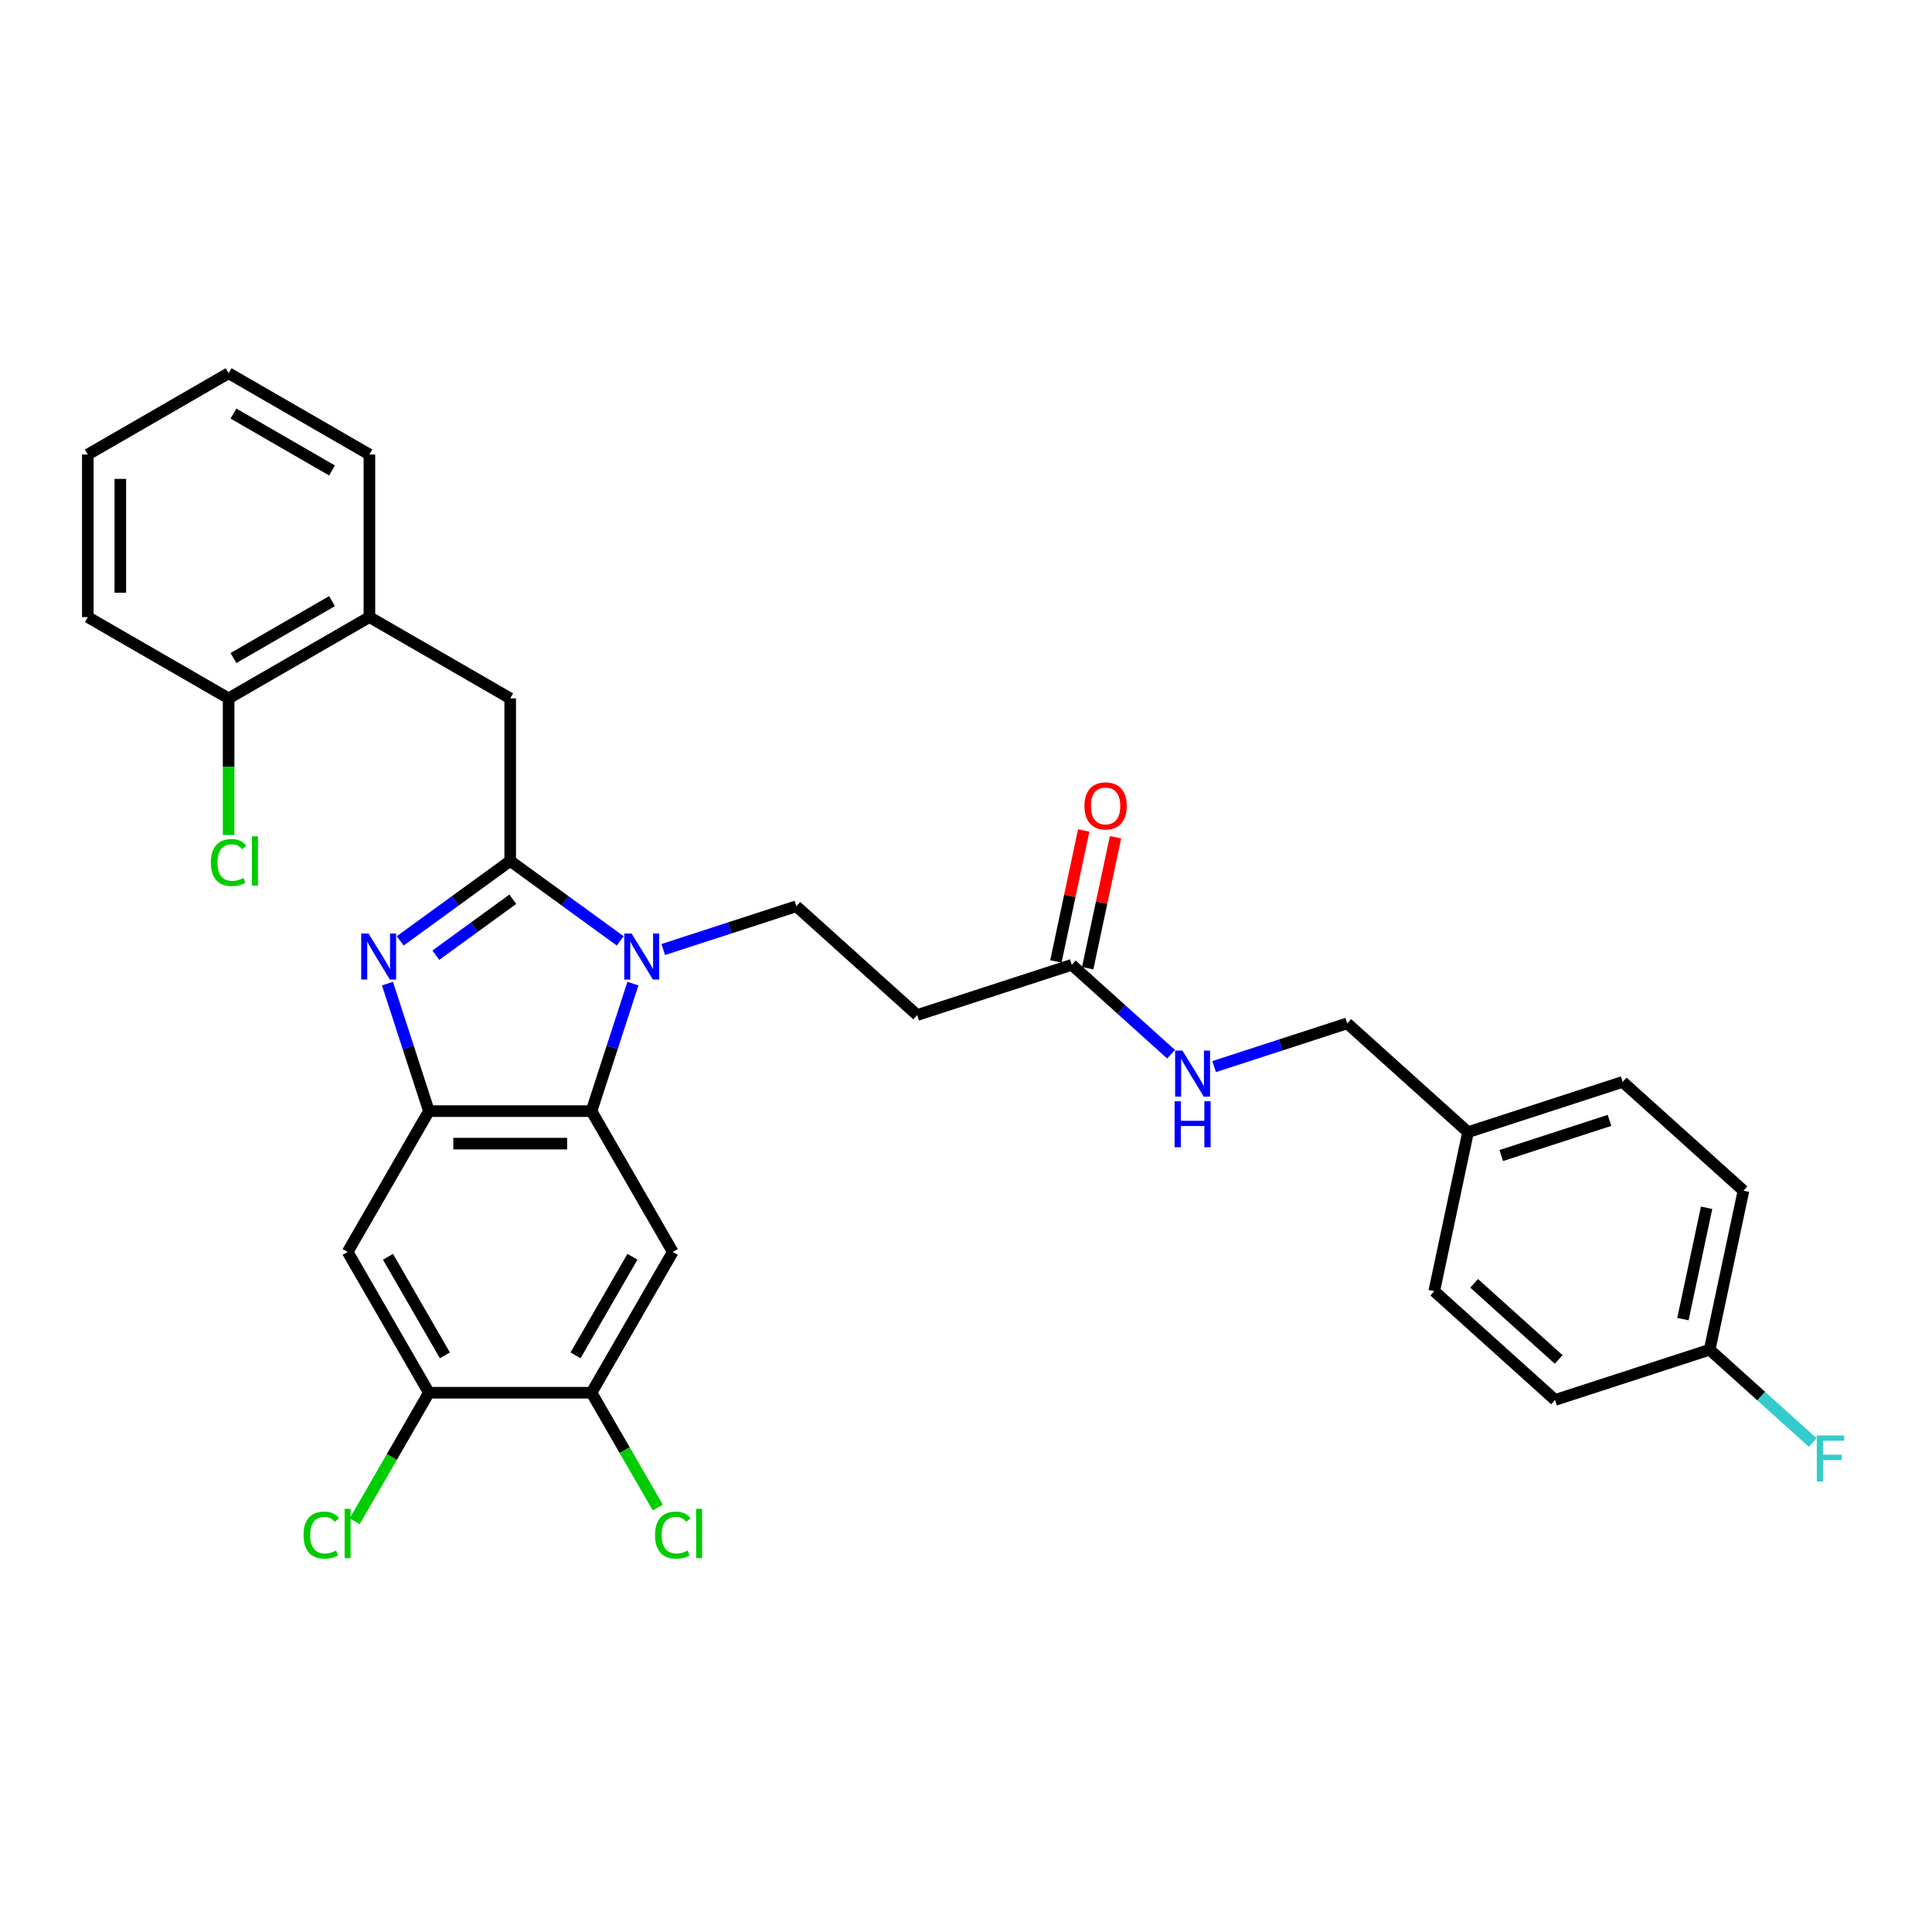 <?xml version='1.0' encoding='iso-8859-1'?>
<svg version='1.1' baseProfile='full'
              xmlns='http://www.w3.org/2000/svg'
                      xmlns:rdkit='http://www.rdkit.org/xml'
                      xmlns:xlink='http://www.w3.org/1999/xlink'
                  xml:space='preserve'
width='1000px' height='1000px' viewBox='0 0 1000 1000'>
<!-- END OF HEADER -->
<rect style='opacity:1.0;fill:#FFFFFF;stroke:none' width='1000' height='1000' x='0' y='0'> </rect>
<path class='bond-0' d='M 560.932,429.852 L 553.728,463.745' style='fill:none;fill-rule:evenodd;stroke:#FF0000;stroke-width:6px;stroke-linecap:butt;stroke-linejoin:miter;stroke-opacity:1' />
<path class='bond-0' d='M 553.728,463.745 L 546.524,497.638' style='fill:none;fill-rule:evenodd;stroke:#000000;stroke-width:6px;stroke-linecap:butt;stroke-linejoin:miter;stroke-opacity:1' />
<path class='bond-0' d='M 577.394,433.351 L 570.19,467.244' style='fill:none;fill-rule:evenodd;stroke:#FF0000;stroke-width:6px;stroke-linecap:butt;stroke-linejoin:miter;stroke-opacity:1' />
<path class='bond-0' d='M 570.19,467.244 L 562.986,501.137' style='fill:none;fill-rule:evenodd;stroke:#000000;stroke-width:6px;stroke-linecap:butt;stroke-linejoin:miter;stroke-opacity:1' />
<path class='bond-1' d='M 554.755,499.388 L 580.451,522.525' style='fill:none;fill-rule:evenodd;stroke:#000000;stroke-width:6px;stroke-linecap:butt;stroke-linejoin:miter;stroke-opacity:1' />
<path class='bond-1' d='M 580.451,522.525 L 606.148,545.663' style='fill:none;fill-rule:evenodd;stroke:#0000FF;stroke-width:6px;stroke-linecap:butt;stroke-linejoin:miter;stroke-opacity:1' />
<path class='bond-2' d='M 554.755,499.388 L 474.724,525.391' style='fill:none;fill-rule:evenodd;stroke:#000000;stroke-width:6px;stroke-linecap:butt;stroke-linejoin:miter;stroke-opacity:1' />
<path class='bond-3' d='M 902.421,616.301 L 884.925,698.611' style='fill:none;fill-rule:evenodd;stroke:#000000;stroke-width:6px;stroke-linecap:butt;stroke-linejoin:miter;stroke-opacity:1' />
<path class='bond-3' d='M 883.334,625.148 L 871.087,682.765' style='fill:none;fill-rule:evenodd;stroke:#000000;stroke-width:6px;stroke-linecap:butt;stroke-linejoin:miter;stroke-opacity:1' />
<path class='bond-4' d='M 902.421,616.301 L 839.886,559.994' style='fill:none;fill-rule:evenodd;stroke:#000000;stroke-width:6px;stroke-linecap:butt;stroke-linejoin:miter;stroke-opacity:1' />
<path class='bond-5' d='M 628.431,552.074 L 662.876,540.883' style='fill:none;fill-rule:evenodd;stroke:#0000FF;stroke-width:6px;stroke-linecap:butt;stroke-linejoin:miter;stroke-opacity:1' />
<path class='bond-5' d='M 662.876,540.883 L 697.32,529.691' style='fill:none;fill-rule:evenodd;stroke:#000000;stroke-width:6px;stroke-linecap:butt;stroke-linejoin:miter;stroke-opacity:1' />
<path class='bond-6' d='M 884.925,698.611 L 804.895,724.615' style='fill:none;fill-rule:evenodd;stroke:#000000;stroke-width:6px;stroke-linecap:butt;stroke-linejoin:miter;stroke-opacity:1' />
<path class='bond-7' d='M 884.925,698.611 L 911.598,722.628' style='fill:none;fill-rule:evenodd;stroke:#000000;stroke-width:6px;stroke-linecap:butt;stroke-linejoin:miter;stroke-opacity:1' />
<path class='bond-7' d='M 911.598,722.628 L 938.271,746.644' style='fill:none;fill-rule:evenodd;stroke:#33CCCC;stroke-width:6px;stroke-linecap:butt;stroke-linejoin:miter;stroke-opacity:1' />
<path class='bond-8' d='M 348.23,647.994 L 306.155,720.869' style='fill:none;fill-rule:evenodd;stroke:#000000;stroke-width:6px;stroke-linecap:butt;stroke-linejoin:miter;stroke-opacity:1' />
<path class='bond-8' d='M 327.343,650.51 L 297.891,701.523' style='fill:none;fill-rule:evenodd;stroke:#000000;stroke-width:6px;stroke-linecap:butt;stroke-linejoin:miter;stroke-opacity:1' />
<path class='bond-9' d='M 348.23,647.994 L 306.155,575.118' style='fill:none;fill-rule:evenodd;stroke:#000000;stroke-width:6px;stroke-linecap:butt;stroke-linejoin:miter;stroke-opacity:1' />
<path class='bond-10' d='M 306.155,720.869 L 323.315,750.592' style='fill:none;fill-rule:evenodd;stroke:#000000;stroke-width:6px;stroke-linecap:butt;stroke-linejoin:miter;stroke-opacity:1' />
<path class='bond-10' d='M 323.315,750.592 L 340.476,780.314' style='fill:none;fill-rule:evenodd;stroke:#00CC00;stroke-width:6px;stroke-linecap:butt;stroke-linejoin:miter;stroke-opacity:1' />
<path class='bond-11' d='M 306.155,720.869 L 222.006,720.869' style='fill:none;fill-rule:evenodd;stroke:#000000;stroke-width:6px;stroke-linecap:butt;stroke-linejoin:miter;stroke-opacity:1' />
<path class='bond-12' d='M 222.006,720.869 L 179.931,647.994' style='fill:none;fill-rule:evenodd;stroke:#000000;stroke-width:6px;stroke-linecap:butt;stroke-linejoin:miter;stroke-opacity:1' />
<path class='bond-12' d='M 230.27,701.523 L 200.818,650.51' style='fill:none;fill-rule:evenodd;stroke:#000000;stroke-width:6px;stroke-linecap:butt;stroke-linejoin:miter;stroke-opacity:1' />
<path class='bond-13' d='M 222.006,720.869 L 202.795,754.144' style='fill:none;fill-rule:evenodd;stroke:#000000;stroke-width:6px;stroke-linecap:butt;stroke-linejoin:miter;stroke-opacity:1' />
<path class='bond-13' d='M 202.795,754.144 L 183.583,787.419' style='fill:none;fill-rule:evenodd;stroke:#00CC00;stroke-width:6px;stroke-linecap:butt;stroke-linejoin:miter;stroke-opacity:1' />
<path class='bond-14' d='M 179.931,647.994 L 222.006,575.118' style='fill:none;fill-rule:evenodd;stroke:#000000;stroke-width:6px;stroke-linecap:butt;stroke-linejoin:miter;stroke-opacity:1' />
<path class='bond-15' d='M 327.603,509.107 L 316.879,542.113' style='fill:none;fill-rule:evenodd;stroke:#0000FF;stroke-width:6px;stroke-linecap:butt;stroke-linejoin:miter;stroke-opacity:1' />
<path class='bond-15' d='M 316.879,542.113 L 306.155,575.118' style='fill:none;fill-rule:evenodd;stroke:#000000;stroke-width:6px;stroke-linecap:butt;stroke-linejoin:miter;stroke-opacity:1' />
<path class='bond-16' d='M 321.017,486.993 L 292.549,466.31' style='fill:none;fill-rule:evenodd;stroke:#0000FF;stroke-width:6px;stroke-linecap:butt;stroke-linejoin:miter;stroke-opacity:1' />
<path class='bond-16' d='M 292.549,466.31 L 264.08,445.626' style='fill:none;fill-rule:evenodd;stroke:#000000;stroke-width:6px;stroke-linecap:butt;stroke-linejoin:miter;stroke-opacity:1' />
<path class='bond-17' d='M 343.3,491.468 L 377.744,480.276' style='fill:none;fill-rule:evenodd;stroke:#0000FF;stroke-width:6px;stroke-linecap:butt;stroke-linejoin:miter;stroke-opacity:1' />
<path class='bond-17' d='M 377.744,480.276 L 412.189,469.084' style='fill:none;fill-rule:evenodd;stroke:#000000;stroke-width:6px;stroke-linecap:butt;stroke-linejoin:miter;stroke-opacity:1' />
<path class='bond-18' d='M 306.155,575.118 L 222.006,575.118' style='fill:none;fill-rule:evenodd;stroke:#000000;stroke-width:6px;stroke-linecap:butt;stroke-linejoin:miter;stroke-opacity:1' />
<path class='bond-18' d='M 293.533,591.948 L 234.628,591.948' style='fill:none;fill-rule:evenodd;stroke:#000000;stroke-width:6px;stroke-linecap:butt;stroke-linejoin:miter;stroke-opacity:1' />
<path class='bond-19' d='M 222.006,575.118 L 211.282,542.113' style='fill:none;fill-rule:evenodd;stroke:#000000;stroke-width:6px;stroke-linecap:butt;stroke-linejoin:miter;stroke-opacity:1' />
<path class='bond-19' d='M 211.282,542.113 L 200.557,509.107' style='fill:none;fill-rule:evenodd;stroke:#0000FF;stroke-width:6px;stroke-linecap:butt;stroke-linejoin:miter;stroke-opacity:1' />
<path class='bond-20' d='M 207.144,486.993 L 235.612,466.31' style='fill:none;fill-rule:evenodd;stroke:#0000FF;stroke-width:6px;stroke-linecap:butt;stroke-linejoin:miter;stroke-opacity:1' />
<path class='bond-20' d='M 235.612,466.31 L 264.08,445.626' style='fill:none;fill-rule:evenodd;stroke:#000000;stroke-width:6px;stroke-linecap:butt;stroke-linejoin:miter;stroke-opacity:1' />
<path class='bond-20' d='M 225.576,494.404 L 245.504,479.925' style='fill:none;fill-rule:evenodd;stroke:#0000FF;stroke-width:6px;stroke-linecap:butt;stroke-linejoin:miter;stroke-opacity:1' />
<path class='bond-20' d='M 245.504,479.925 L 265.432,465.447' style='fill:none;fill-rule:evenodd;stroke:#000000;stroke-width:6px;stroke-linecap:butt;stroke-linejoin:miter;stroke-opacity:1' />
<path class='bond-21' d='M 264.08,445.626 L 264.08,361.477' style='fill:none;fill-rule:evenodd;stroke:#000000;stroke-width:6px;stroke-linecap:butt;stroke-linejoin:miter;stroke-opacity:1' />
<path class='bond-22' d='M 264.08,361.477 L 191.205,319.403' style='fill:none;fill-rule:evenodd;stroke:#000000;stroke-width:6px;stroke-linecap:butt;stroke-linejoin:miter;stroke-opacity:1' />
<path class='bond-23' d='M 474.724,525.391 L 412.189,469.084' style='fill:none;fill-rule:evenodd;stroke:#000000;stroke-width:6px;stroke-linecap:butt;stroke-linejoin:miter;stroke-opacity:1' />
<path class='bond-24' d='M 191.205,319.403 L 118.33,361.477' style='fill:none;fill-rule:evenodd;stroke:#000000;stroke-width:6px;stroke-linecap:butt;stroke-linejoin:miter;stroke-opacity:1' />
<path class='bond-24' d='M 171.859,311.139 L 120.846,340.591' style='fill:none;fill-rule:evenodd;stroke:#000000;stroke-width:6px;stroke-linecap:butt;stroke-linejoin:miter;stroke-opacity:1' />
<path class='bond-25' d='M 191.205,319.403 L 191.205,235.253' style='fill:none;fill-rule:evenodd;stroke:#000000;stroke-width:6px;stroke-linecap:butt;stroke-linejoin:miter;stroke-opacity:1' />
<path class='bond-26' d='M 118.33,361.477 L 118.33,396.837' style='fill:none;fill-rule:evenodd;stroke:#000000;stroke-width:6px;stroke-linecap:butt;stroke-linejoin:miter;stroke-opacity:1' />
<path class='bond-26' d='M 118.33,396.837 L 118.33,432.196' style='fill:none;fill-rule:evenodd;stroke:#00CC00;stroke-width:6px;stroke-linecap:butt;stroke-linejoin:miter;stroke-opacity:1' />
<path class='bond-27' d='M 118.33,361.477 L 45.455,319.403' style='fill:none;fill-rule:evenodd;stroke:#000000;stroke-width:6px;stroke-linecap:butt;stroke-linejoin:miter;stroke-opacity:1' />
<path class='bond-28' d='M 191.205,235.253 L 118.33,193.179' style='fill:none;fill-rule:evenodd;stroke:#000000;stroke-width:6px;stroke-linecap:butt;stroke-linejoin:miter;stroke-opacity:1' />
<path class='bond-28' d='M 171.859,243.517 L 120.846,214.065' style='fill:none;fill-rule:evenodd;stroke:#000000;stroke-width:6px;stroke-linecap:butt;stroke-linejoin:miter;stroke-opacity:1' />
<path class='bond-29' d='M 45.455,319.403 L 45.455,235.253' style='fill:none;fill-rule:evenodd;stroke:#000000;stroke-width:6px;stroke-linecap:butt;stroke-linejoin:miter;stroke-opacity:1' />
<path class='bond-29' d='M 62.284,306.78 L 62.284,247.876' style='fill:none;fill-rule:evenodd;stroke:#000000;stroke-width:6px;stroke-linecap:butt;stroke-linejoin:miter;stroke-opacity:1' />
<path class='bond-30' d='M 118.33,193.179 L 45.455,235.253' style='fill:none;fill-rule:evenodd;stroke:#000000;stroke-width:6px;stroke-linecap:butt;stroke-linejoin:miter;stroke-opacity:1' />
<path class='bond-31' d='M 804.895,724.615 L 742.36,668.308' style='fill:none;fill-rule:evenodd;stroke:#000000;stroke-width:6px;stroke-linecap:butt;stroke-linejoin:miter;stroke-opacity:1' />
<path class='bond-31' d='M 806.776,703.662 L 763.001,664.247' style='fill:none;fill-rule:evenodd;stroke:#000000;stroke-width:6px;stroke-linecap:butt;stroke-linejoin:miter;stroke-opacity:1' />
<path class='bond-32' d='M 742.36,668.308 L 759.855,585.998' style='fill:none;fill-rule:evenodd;stroke:#000000;stroke-width:6px;stroke-linecap:butt;stroke-linejoin:miter;stroke-opacity:1' />
<path class='bond-33' d='M 759.855,585.998 L 839.886,559.994' style='fill:none;fill-rule:evenodd;stroke:#000000;stroke-width:6px;stroke-linecap:butt;stroke-linejoin:miter;stroke-opacity:1' />
<path class='bond-33' d='M 777.06,598.103 L 833.082,579.901' style='fill:none;fill-rule:evenodd;stroke:#000000;stroke-width:6px;stroke-linecap:butt;stroke-linejoin:miter;stroke-opacity:1' />
<path class='bond-34' d='M 759.855,585.998 L 697.32,529.691' style='fill:none;fill-rule:evenodd;stroke:#000000;stroke-width:6px;stroke-linecap:butt;stroke-linejoin:miter;stroke-opacity:1' />
<path  class='atom-0' d='M 561.311 417.145
Q 561.311 411.423, 564.138 408.225
Q 566.966 405.027, 572.25 405.027
Q 577.535 405.027, 580.362 408.225
Q 583.19 411.423, 583.19 417.145
Q 583.19 422.934, 580.328 426.233
Q 577.467 429.498, 572.25 429.498
Q 566.999 429.498, 564.138 426.233
Q 561.311 422.968, 561.311 417.145
M 572.25 426.805
Q 575.885 426.805, 577.838 424.382
Q 579.824 421.924, 579.824 417.145
Q 579.824 412.466, 577.838 410.11
Q 575.885 407.72, 572.25 407.72
Q 568.615 407.72, 566.629 410.076
Q 564.677 412.432, 564.677 417.145
Q 564.677 421.958, 566.629 424.382
Q 568.615 426.805, 572.25 426.805
' fill='#FF0000'/>
<path  class='atom-3' d='M 612.022 543.779
L 619.831 556.401
Q 620.605 557.647, 621.85 559.902
Q 623.096 562.157, 623.163 562.292
L 623.163 543.779
L 626.327 543.779
L 626.327 567.61
L 623.062 567.61
L 614.681 553.809
Q 613.705 552.194, 612.661 550.343
Q 611.652 548.491, 611.349 547.919
L 611.349 567.61
L 608.252 567.61
L 608.252 543.779
L 612.022 543.779
' fill='#0000FF'/>
<path  class='atom-3' d='M 607.966 569.993
L 611.197 569.993
L 611.197 580.125
L 623.382 580.125
L 623.382 569.993
L 626.613 569.993
L 626.613 593.824
L 623.382 593.824
L 623.382 582.817
L 611.197 582.817
L 611.197 593.824
L 607.966 593.824
L 607.966 569.993
' fill='#0000FF'/>
<path  class='atom-9' d='M 326.891 483.172
L 334.7 495.795
Q 335.474 497.04, 336.719 499.295
Q 337.965 501.551, 338.032 501.685
L 338.032 483.172
L 341.196 483.172
L 341.196 507.003
L 337.931 507.003
L 329.55 493.203
Q 328.574 491.587, 327.53 489.736
Q 326.52 487.885, 326.218 487.313
L 326.218 507.003
L 323.121 507.003
L 323.121 483.172
L 326.891 483.172
' fill='#0000FF'/>
<path  class='atom-12' d='M 190.735 483.172
L 198.544 495.795
Q 199.318 497.04, 200.563 499.295
Q 201.809 501.551, 201.876 501.685
L 201.876 483.172
L 205.04 483.172
L 205.04 507.003
L 201.775 507.003
L 193.394 493.203
Q 192.418 491.587, 191.374 489.736
Q 190.364 487.885, 190.061 487.313
L 190.061 507.003
L 186.965 507.003
L 186.965 483.172
L 190.735 483.172
' fill='#0000FF'/>
<path  class='atom-18' d='M 109.141 446.451
Q 109.141 440.527, 111.901 437.43
Q 114.695 434.3, 119.979 434.3
Q 124.893 434.3, 127.519 437.767
L 125.297 439.584
Q 123.379 437.06, 119.979 437.06
Q 116.378 437.06, 114.459 439.483
Q 112.574 441.873, 112.574 446.451
Q 112.574 451.163, 114.526 453.587
Q 116.512 456.01, 120.349 456.01
Q 122.975 456.01, 126.038 454.428
L 126.98 456.953
Q 125.735 457.761, 123.85 458.232
Q 121.965 458.703, 119.878 458.703
Q 114.695 458.703, 111.901 455.539
Q 109.141 452.375, 109.141 446.451
' fill='#00CC00'/>
<path  class='atom-18' d='M 130.414 432.852
L 133.51 432.852
L 133.51 458.4
L 130.414 458.4
L 130.414 432.852
' fill='#00CC00'/>
<path  class='atom-19' d='M 157.11 794.569
Q 157.11 788.645, 159.87 785.548
Q 162.664 782.418, 167.948 782.418
Q 172.863 782.418, 175.488 785.885
L 173.267 787.702
Q 171.348 785.178, 167.948 785.178
Q 164.347 785.178, 162.428 787.601
Q 160.543 789.991, 160.543 794.569
Q 160.543 799.281, 162.496 801.705
Q 164.481 804.128, 168.319 804.128
Q 170.944 804.128, 174.007 802.546
L 174.95 805.071
Q 173.704 805.879, 171.819 806.35
Q 169.934 806.821, 167.847 806.821
Q 162.664 806.821, 159.87 803.657
Q 157.11 800.493, 157.11 794.569
' fill='#00CC00'/>
<path  class='atom-19' d='M 178.383 780.97
L 181.48 780.97
L 181.48 806.518
L 178.383 806.518
L 178.383 780.97
' fill='#00CC00'/>
<path  class='atom-20' d='M 339.04 794.569
Q 339.04 788.645, 341.801 785.548
Q 344.594 782.418, 349.879 782.418
Q 354.793 782.418, 357.419 785.885
L 355.197 787.702
Q 353.278 785.178, 349.879 785.178
Q 346.277 785.178, 344.359 787.601
Q 342.474 789.991, 342.474 794.569
Q 342.474 799.281, 344.426 801.705
Q 346.412 804.128, 350.249 804.128
Q 352.875 804.128, 355.938 802.546
L 356.88 805.071
Q 355.635 805.879, 353.75 806.35
Q 351.865 806.821, 349.778 806.821
Q 344.594 806.821, 341.801 803.657
Q 339.04 800.493, 339.04 794.569
' fill='#00CC00'/>
<path  class='atom-20' d='M 360.313 780.97
L 363.41 780.97
L 363.41 806.518
L 360.313 806.518
L 360.313 780.97
' fill='#00CC00'/>
<path  class='atom-31' d='M 940.375 743.002
L 954.545 743.002
L 954.545 745.729
L 943.572 745.729
L 943.572 752.966
L 953.334 752.966
L 953.334 755.726
L 943.572 755.726
L 943.572 766.833
L 940.375 766.833
L 940.375 743.002
' fill='#33CCCC'/>
</svg>
